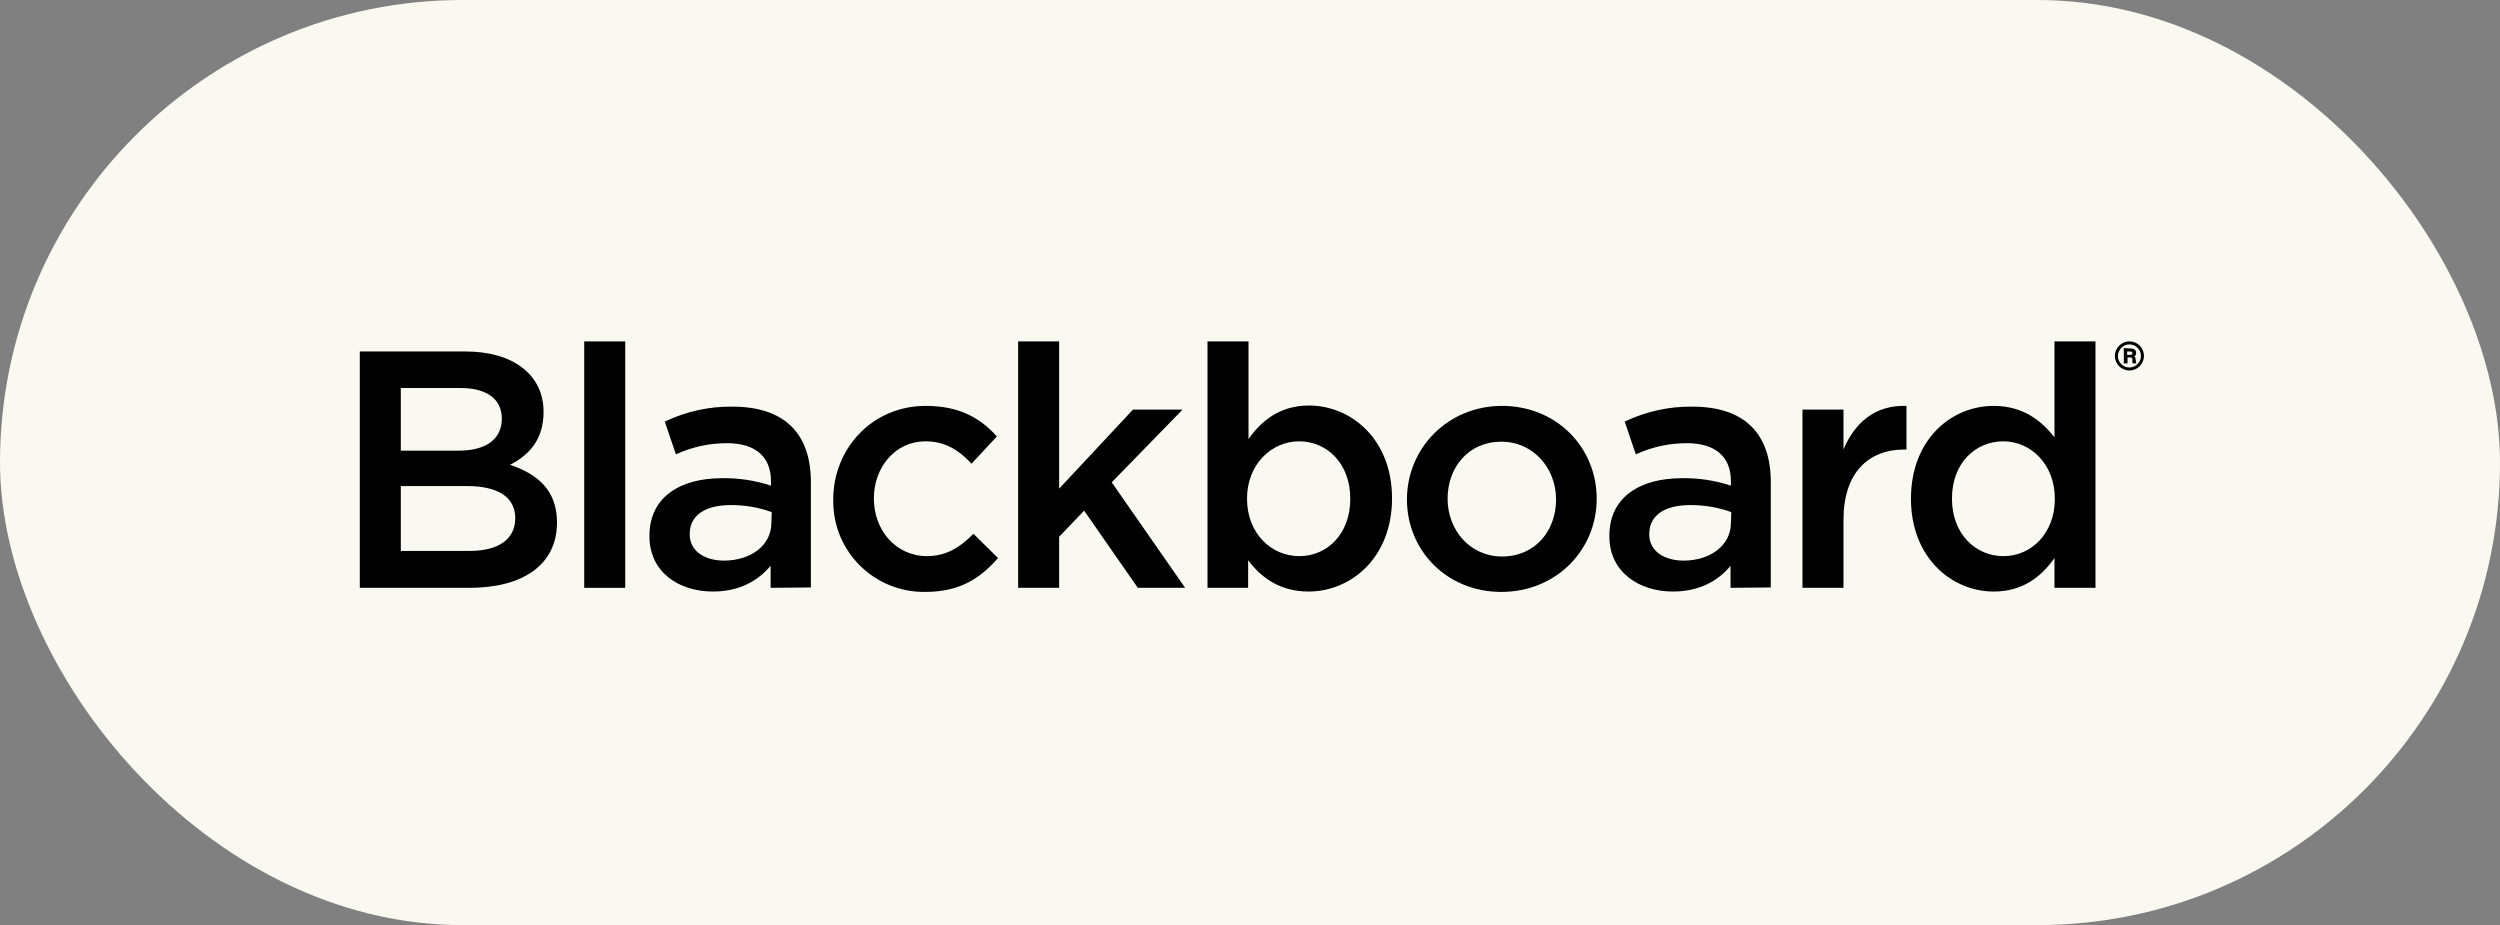 <svg width="227" height="84" viewBox="0 0 227 84" fill="none" xmlns="http://www.w3.org/2000/svg">
<rect x="0" y="0" width="227" height="84" fill="#808080" stroke="none"/>
<rect width="227" height="84" rx="42" fill="#F9F9F1"/>
<path d="M49.357 37.398C49.357 40.038 47.902 41.392 46.311 42.204C48.816 43.05 50.576 44.506 50.576 47.451C50.576 51.309 47.428 53.374 42.655 53.374H32.67V31.914H42.283C46.616 31.914 49.357 34.047 49.357 37.398ZM45.566 38.007C45.566 36.247 44.212 35.231 41.809 35.231H36.393V40.918H41.538C43.942 40.952 45.566 40.004 45.566 38.007ZM46.785 47.044C46.785 45.217 45.329 44.133 42.385 44.133H36.393V50.023H42.655C45.194 50.023 46.785 49.008 46.785 47.044Z" fill="black"/>
<path d="M53.047 53.374V31H56.77V53.374H53.047Z" fill="black"/>
<path d="M69.971 53.374V51.377C68.854 52.697 67.196 53.712 64.725 53.712C61.645 53.712 58.971 51.952 58.971 48.703V48.635C58.971 45.149 61.746 43.422 65.537 43.422C67.06 43.389 68.584 43.626 70.005 44.099V43.693C70.005 41.459 68.584 40.241 66.011 40.241C64.42 40.241 62.829 40.579 61.374 41.256L60.358 38.278C62.288 37.364 64.386 36.89 66.519 36.924C71.291 36.924 73.627 39.428 73.627 43.761V53.34L69.971 53.374ZM70.073 46.503C68.888 46.063 67.636 45.86 66.35 45.86C64.014 45.86 62.626 46.807 62.626 48.466V48.534C62.626 50.057 64.014 50.903 65.74 50.903C68.177 50.903 70.039 49.515 70.039 47.484L70.073 46.503Z" fill="black"/>
<path d="M84.019 53.746C79.449 53.814 75.692 50.158 75.658 45.588C75.658 45.521 75.658 45.453 75.658 45.352C75.658 40.714 79.212 36.855 84.052 36.855C87.133 36.855 89.028 37.972 90.517 39.631L88.216 42.102C87.099 40.917 85.88 40.071 84.019 40.071C81.311 40.071 79.347 42.407 79.347 45.25C79.347 48.161 81.344 50.496 84.188 50.496C85.948 50.496 87.234 49.65 88.385 48.466L90.619 50.666C89.028 52.494 87.166 53.746 84.019 53.746Z" fill="black"/>
<path d="M107.611 53.374H103.312L98.438 46.367L96.17 48.737V53.374H92.447V31H96.17V44.37L102.872 37.194H107.374L100.943 43.795L107.611 53.374Z" fill="black"/>
<path d="M118.815 53.712C116.141 53.712 114.448 52.358 113.331 50.869V53.374H109.642V31H113.365V39.868C114.55 38.176 116.242 36.822 118.849 36.822C122.674 36.822 126.397 39.868 126.397 45.25C126.397 50.632 122.674 53.712 118.815 53.712ZM117.969 40.072C115.464 40.072 113.23 42.136 113.23 45.284C113.23 48.432 115.43 50.497 117.969 50.497C120.507 50.497 122.606 48.5 122.606 45.284C122.606 42.069 120.474 40.072 117.969 40.072Z" fill="black"/>
<path d="M136.315 53.746C131.373 53.746 127.751 49.989 127.751 45.352C127.751 40.714 131.441 36.855 136.383 36.855C141.324 36.855 144.98 40.613 144.98 45.284C144.98 49.955 141.291 53.746 136.315 53.746ZM136.315 40.105C133.336 40.105 131.441 42.441 131.441 45.284C131.441 48.127 133.472 50.53 136.383 50.53C139.395 50.53 141.291 48.195 141.291 45.352C141.291 42.508 139.226 40.105 136.315 40.105Z" fill="black"/>
<path d="M157.132 53.374V51.377C156.049 52.697 154.356 53.712 151.885 53.712C148.839 53.712 146.131 51.952 146.131 48.703V48.635C146.131 45.149 148.906 43.422 152.698 43.422C154.221 43.389 155.744 43.626 157.166 44.099V43.693C157.166 41.459 155.744 40.241 153.171 40.241C151.58 40.241 149.99 40.579 148.534 41.256L147.519 38.278C149.448 37.364 151.547 36.89 153.679 36.924C158.452 36.924 160.787 39.428 160.787 43.761V53.34L157.132 53.374ZM157.199 46.503C156.015 46.063 154.762 45.86 153.476 45.86C151.14 45.86 149.753 46.807 149.753 48.466V48.534C149.753 50.057 151.14 50.903 152.867 50.903C155.304 50.903 157.166 49.515 157.166 47.484L157.199 46.503Z" fill="black"/>
<path d="M167.388 53.374H163.665V37.194H167.388V40.816C168.403 38.379 170.265 36.754 173.108 36.856V40.816H172.905C169.656 40.816 167.388 42.914 167.388 47.213V53.374Z" fill="black"/>
<path d="M186.546 53.374V50.666C185.362 52.358 183.669 53.712 181.029 53.712C177.238 53.712 173.515 50.666 173.515 45.284C173.515 39.902 177.17 36.856 181.029 36.856C183.703 36.856 185.362 38.21 186.546 39.699V31H190.27V53.374H186.546ZM181.909 40.072C179.37 40.072 177.238 42.035 177.238 45.284C177.238 48.466 179.37 50.497 181.909 50.497C184.448 50.497 186.58 48.432 186.58 45.284C186.58 42.136 184.38 40.072 181.909 40.072Z" fill="black"/>
<path d="M194.67 32.32C194.67 33.031 194.095 33.64 193.35 33.64C192.639 33.64 192.03 33.065 192.03 32.32C192.03 31.609 192.605 31 193.35 31C194.095 31 194.67 31.575 194.67 32.32ZM192.301 32.32C192.301 32.895 192.774 33.369 193.35 33.369C193.925 33.369 194.399 32.895 194.399 32.32C194.399 31.745 193.925 31.271 193.35 31.271C192.774 31.271 192.334 31.745 192.301 32.32ZM193.451 31.643C193.79 31.643 193.959 31.779 193.959 32.049C193.959 32.185 193.925 32.286 193.79 32.354C193.891 32.422 193.891 32.456 193.925 32.692C193.959 32.929 193.925 32.963 194.027 32.997H193.655C193.621 32.929 193.587 32.828 193.621 32.76C193.621 32.489 193.621 32.456 193.418 32.456H193.181V32.997H192.842V31.609L193.451 31.643ZM193.147 32.219H193.384C193.553 32.219 193.621 32.185 193.621 32.083C193.621 31.982 193.587 31.914 193.384 31.914H193.147V32.219Z" fill="black"/>
</svg>
